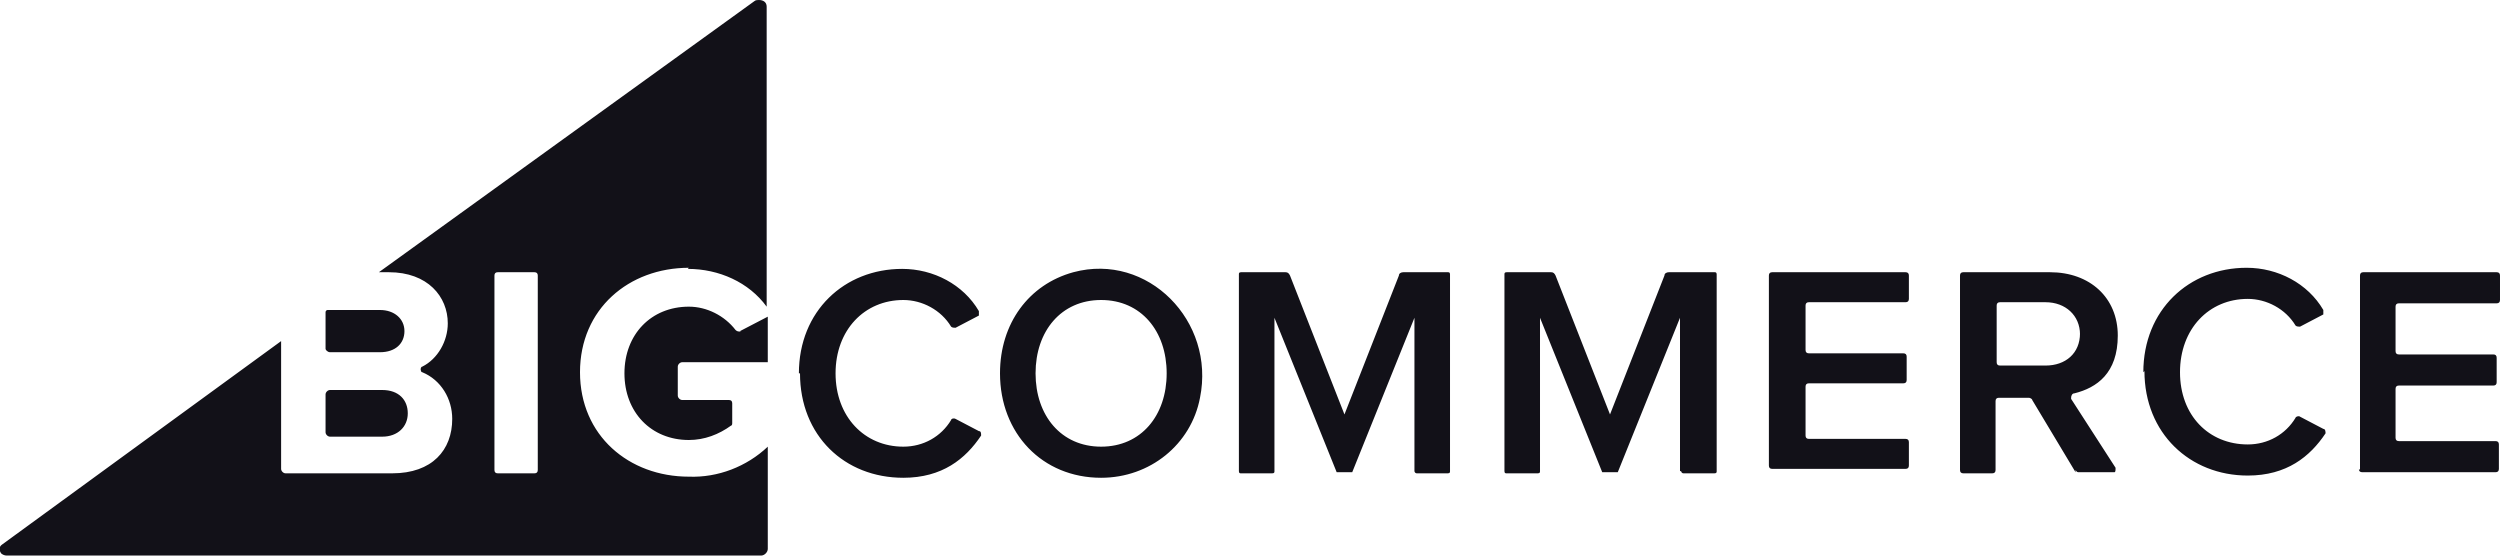 <?xml version="1.0" encoding="UTF-8"?>
<svg id="Art" xmlns="http://www.w3.org/2000/svg" version="1.1" viewBox="0 0 225 50">
  <!-- Generator: Adobe Illustrator 29.2.0, SVG Export Plug-In . SVG Version: 2.1.0 Build 108)  -->
  <defs>
    <style>
      .st0 {
        fill: #121118;
      }
    </style>
  </defs>
  <path class="st0" d="M61.9,24.2c2.8,0,5.5,1.2,7.1,3.4V.6c0-.4-.3-.6-.7-.6-.1,0-.3,0-.4.1l-33.8,24.4h.9c3.5,0,5.3,2.2,5.3,4.6,0,1.6-.9,3.2-2.3,3.9-.1,0-.2.2-.1.4,0,0,0,.1.1.1,1.7.7,2.7,2.4,2.7,4.2,0,2.8-1.8,4.9-5.4,4.9h-9.6c-.2,0-.4-.2-.4-.4v-11.5L.2,49c-.3.2-.3.5-.1.8.1.1.3.2.5.2h67.9c.3,0,.6-.3.6-.6v-9.2c-1.9,1.8-4.5,2.8-7.1,2.7-5.4,0-9.8-3.7-9.8-9.4s4.4-9.4,9.8-9.4ZM48.4,42.3c0,.2-.1.3-.3.3h-3.3c-.2,0-.3-.1-.3-.3v-17.5c0-.2.1-.3.3-.3h3.3c.2,0,.3.1.3.3v17.5ZM29.3,31.4v-3.3c0,0,0-.2.2-.2,0,0,0,0,0,0h4.7c1.3,0,2.2.8,2.2,1.9s-.8,1.9-2.2,1.9h-4.5c-.2,0-.4-.2-.4-.3,0,0,0,0,0,0ZM29.3,38.9v-3.4c0-.2.2-.4.4-.4,0,0,0,0,0,0h4.7c1.5,0,2.3.9,2.3,2.1s-.9,2.1-2.3,2.1h-4.7c-.2,0-.4-.2-.4-.4,0,0,0,0,0,0ZM66.6,29.8l2.5-1.3v4.1h-7.7c-.2,0-.4.2-.4.4h0v2.6c0,.2.2.4.4.4h4.2c.2,0,.3.1.3.3v1.8c0,0,0,.2-.1.2-1.1.8-2.4,1.3-3.8,1.3-3.4,0-5.8-2.5-5.8-6s2.4-6,5.8-6c1.6,0,3.2.8,4.2,2.1.1.1.3.2.5.1ZM71.9,33.6c0-5.6,4.1-9.4,9.3-9.4,2.8,0,5.5,1.4,6.9,3.8,0,.1,0,.3,0,.4,0,0,0,0,0,0l-2.1,1.1c-.1,0-.3,0-.4-.1-.9-1.5-2.6-2.4-4.3-2.4-3.5,0-6.1,2.7-6.1,6.6s2.6,6.6,6.1,6.6c1.8,0,3.4-.9,4.3-2.4,0-.1.2-.2.4-.1l2.1,1.1c.2,0,.2.2.2.4,0,0,0,0,0,0-1.4,2.1-3.5,3.8-7,3.8-5.3,0-9.3-3.8-9.3-9.4ZM90,33.6c0-4.5,2.6-8,6.6-9.1,6.7-1.8,12.8,4.4,11.4,11.3-.8,4.2-4.5,7.2-8.9,7.2-5.3,0-9.1-4-9.1-9.4ZM105,33.6c0-3.8-2.3-6.6-5.9-6.6s-5.9,2.8-5.9,6.6,2.3,6.6,5.9,6.6,5.9-2.8,5.9-6.6ZM127.3,42.4v-13.8l-5.6,13.9c0,0,0,0-.1,0h-1.2c0,0-.1,0-.1,0l-5.6-13.9v13.8c0,.1,0,.2-.2.2h-2.8c-.1,0-.2,0-.2-.2v-17.7c0-.1,0-.2.2-.2h4c.2,0,.3.1.4.3l4.9,12.5,4.9-12.5c0-.2.2-.3.4-.3h4c.1,0,.2,0,.2.2v17.7c0,.1,0,.2-.2.2h-2.8c-.1,0-.2-.1-.2-.2h0ZM159.2,42.3v-17.5c0-.2.1-.3.3-.3h12c.2,0,.3.1.3.3v2.1c0,.2-.1.3-.3.3h-8.7c-.2,0-.3.1-.3.3v4c0,.2.1.3.3.3h8.5c.2,0,.3.1.3.3v2.1c0,.2-.1.3-.3.3h-8.5c-.2,0-.3.1-.3.3v4.4c0,.2.1.3.3.3h8.7c.2,0,.3.1.3.3v2.1c0,.2-.1.3-.3.3h-12c-.2,0-.3-.1-.3-.3h0ZM186.8,42.5l-3.9-6.5c0-.1-.2-.2-.3-.2h-2.7c-.2,0-.3.1-.3.3v6.2c0,.2-.1.3-.3.3h-2.6c-.2,0-.3-.1-.3-.3v-17.5c0-.2.1-.3.3-.3h7.8c3.6,0,6.1,2.3,6.1,5.7s-1.9,4.7-3.9,5.2c-.2,0-.3.2-.3.4,0,0,0,0,0,.1l4,6.2c0,.2,0,.4-.1.4,0,0-.1,0-.2,0h-3c-.1,0-.2,0-.3-.2h0ZM187.2,30.1c0-1.7-1.3-2.9-3.1-2.9h-4.1c-.2,0-.3.1-.3.3v5.1c0,.2.1.3.3.3,0,0,0,0,0,0h4.1c1.8,0,3.1-1.1,3.1-2.9h0ZM212.4,42.3v-17.5c0-.2.1-.3.3-.3,0,0,0,0,0,0h12c.2,0,.3.1.3.3,0,0,0,0,0,0v2.2c0,.2-.1.3-.3.3h-8.8c-.2,0-.3.1-.3.3v4c0,.2.1.3.3.3h8.5c.2,0,.3.1.3.3,0,0,0,0,0,0v2.2c0,.2-.1.3-.3.3,0,0,0,0,0,0h-8.5c-.2,0-.3.1-.3.3v4.4c0,.2.1.3.3.3h8.7c.2,0,.3.1.3.3h0v2.2c0,.2-.1.3-.3.3h-12c-.2,0-.3-.1-.3-.3h0s0,0,0,0ZM192.9,33.5c0-5.6,4.1-9.4,9.3-9.4,2.8,0,5.5,1.4,6.9,3.8,0,.1,0,.3,0,.4,0,0,0,0,0,0l-2.1,1.1c-.1,0-.3,0-.4-.1-.9-1.5-2.6-2.4-4.3-2.4-3.5,0-6.1,2.7-6.1,6.6s2.6,6.5,6.1,6.5c1.8,0,3.4-.9,4.3-2.4,0-.1.3-.2.4-.1l2.1,1.1c.2,0,.2.3.2.4,0,0,0,0,0,0-1.4,2.1-3.5,3.8-7,3.8-5.2,0-9.3-3.8-9.3-9.4ZM151.2,42.4v-13.8l-5.6,13.9c0,0,0,0-.1,0h-1.2c0,0-.1,0-.1,0l-5.6-13.9v13.8c0,.1,0,.2-.2.2h-2.8c-.1,0-.2,0-.2-.2v-17.7c0-.1,0-.2.2-.2h4c.2,0,.3.1.4.3l4.9,12.5,4.9-12.5c0-.2.2-.3.4-.3h4.1c.1,0,.2,0,.2.2,0,0,0,0,0,0v17.7c0,.1,0,.2-.2.2h-2.8c-.1,0-.2-.1-.2-.2,0,0,0,0,0,0h0Z"/>
</svg>